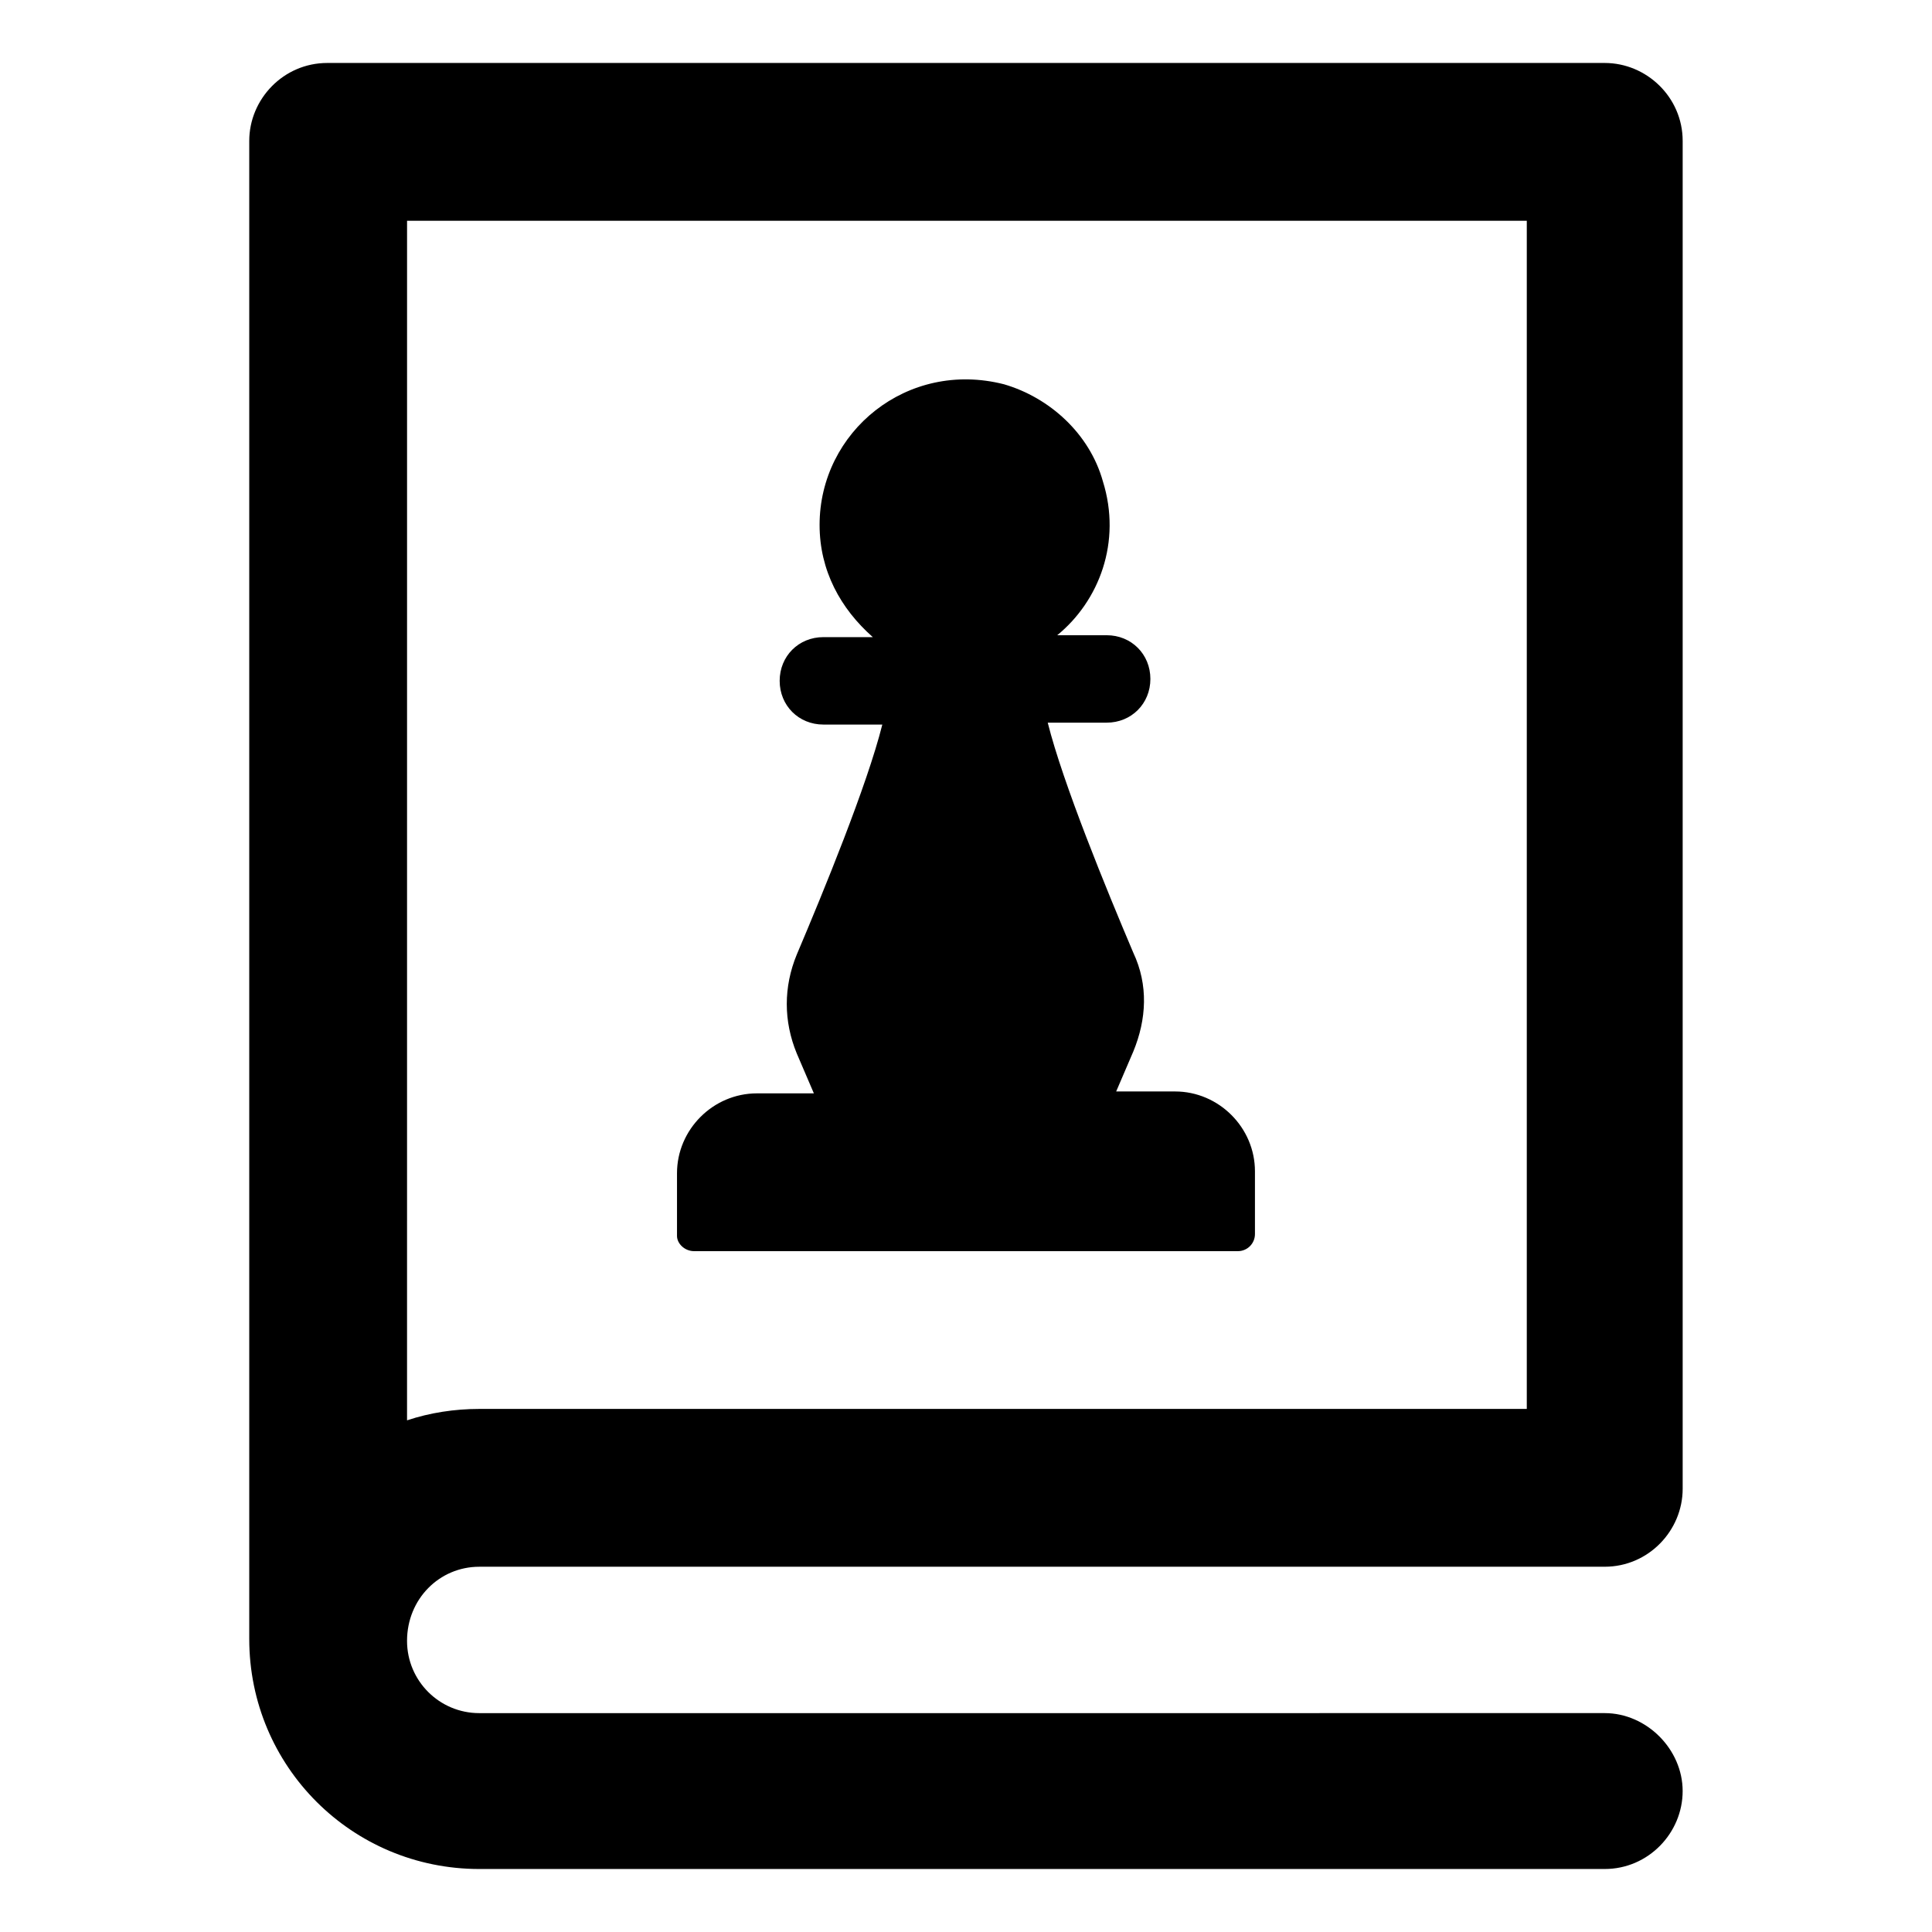 <?xml version="1.0" encoding="UTF-8"?>
<!-- The Best Svg Icon site in the world: iconSvg.co, Visit us! https://iconsvg.co -->
<svg fill="#000000" width="800px" height="800px" version="1.1" viewBox="144 144 512 512" xmlns="http://www.w3.org/2000/svg">
 <g>
  <path d="m327.95 475.57h144.09c2.519 0 4.535-2.016 4.535-4.535v-16.625c0-11.586-9.574-21.16-21.16-21.16h-15.617l4.535-10.578c3.527-8.566 4.031-17.633 0-26.199-7.055-16.625-18.641-44.84-22.672-60.961h15.617c6.551 0 11.586-5.039 11.586-11.586 0-6.551-5.039-11.586-11.586-11.586h-13.098c11.082-9.07 17.129-24.688 12.09-40.809-3.527-12.594-14.105-22.168-26.199-25.695-25.695-6.551-48.871 12.594-48.871 37.281 0 12.09 5.543 22.168 14.105 29.727h-13.098c-6.551 0-11.586 5.039-11.586 11.586 0 6.551 5.039 11.586 11.586 11.586h15.617c-4.031 16.121-15.617 44.336-22.672 60.961-3.527 8.566-3.527 17.633 0 26.199l4.535 10.578h-15.113c-11.586 0-21.16 9.574-21.16 21.16v16.625c0 2.016 2.016 4.031 4.535 4.031z"/>
  <path d="m271.02 559.2h298.25c11.586 0 20.656-9.574 20.656-20.656v-357.2c0-11.586-9.574-20.656-20.656-20.656h-338.56c-11.586 0-20.656 9.574-20.656 20.656v397c0 33.754 27.207 60.961 60.961 60.961h298.25c11.586 0 20.656-9.574 20.656-20.656 0-11.082-9.574-20.656-20.656-20.656l-298.25 0.004c-10.578 0-19.145-8.566-19.145-19.145 0-11.086 8.562-19.648 19.145-19.648zm-19.145-356.7h296.74v314.88h-277.6c-6.551 0-13.098 1.008-19.145 3.023z"/>
 </g>
</svg>